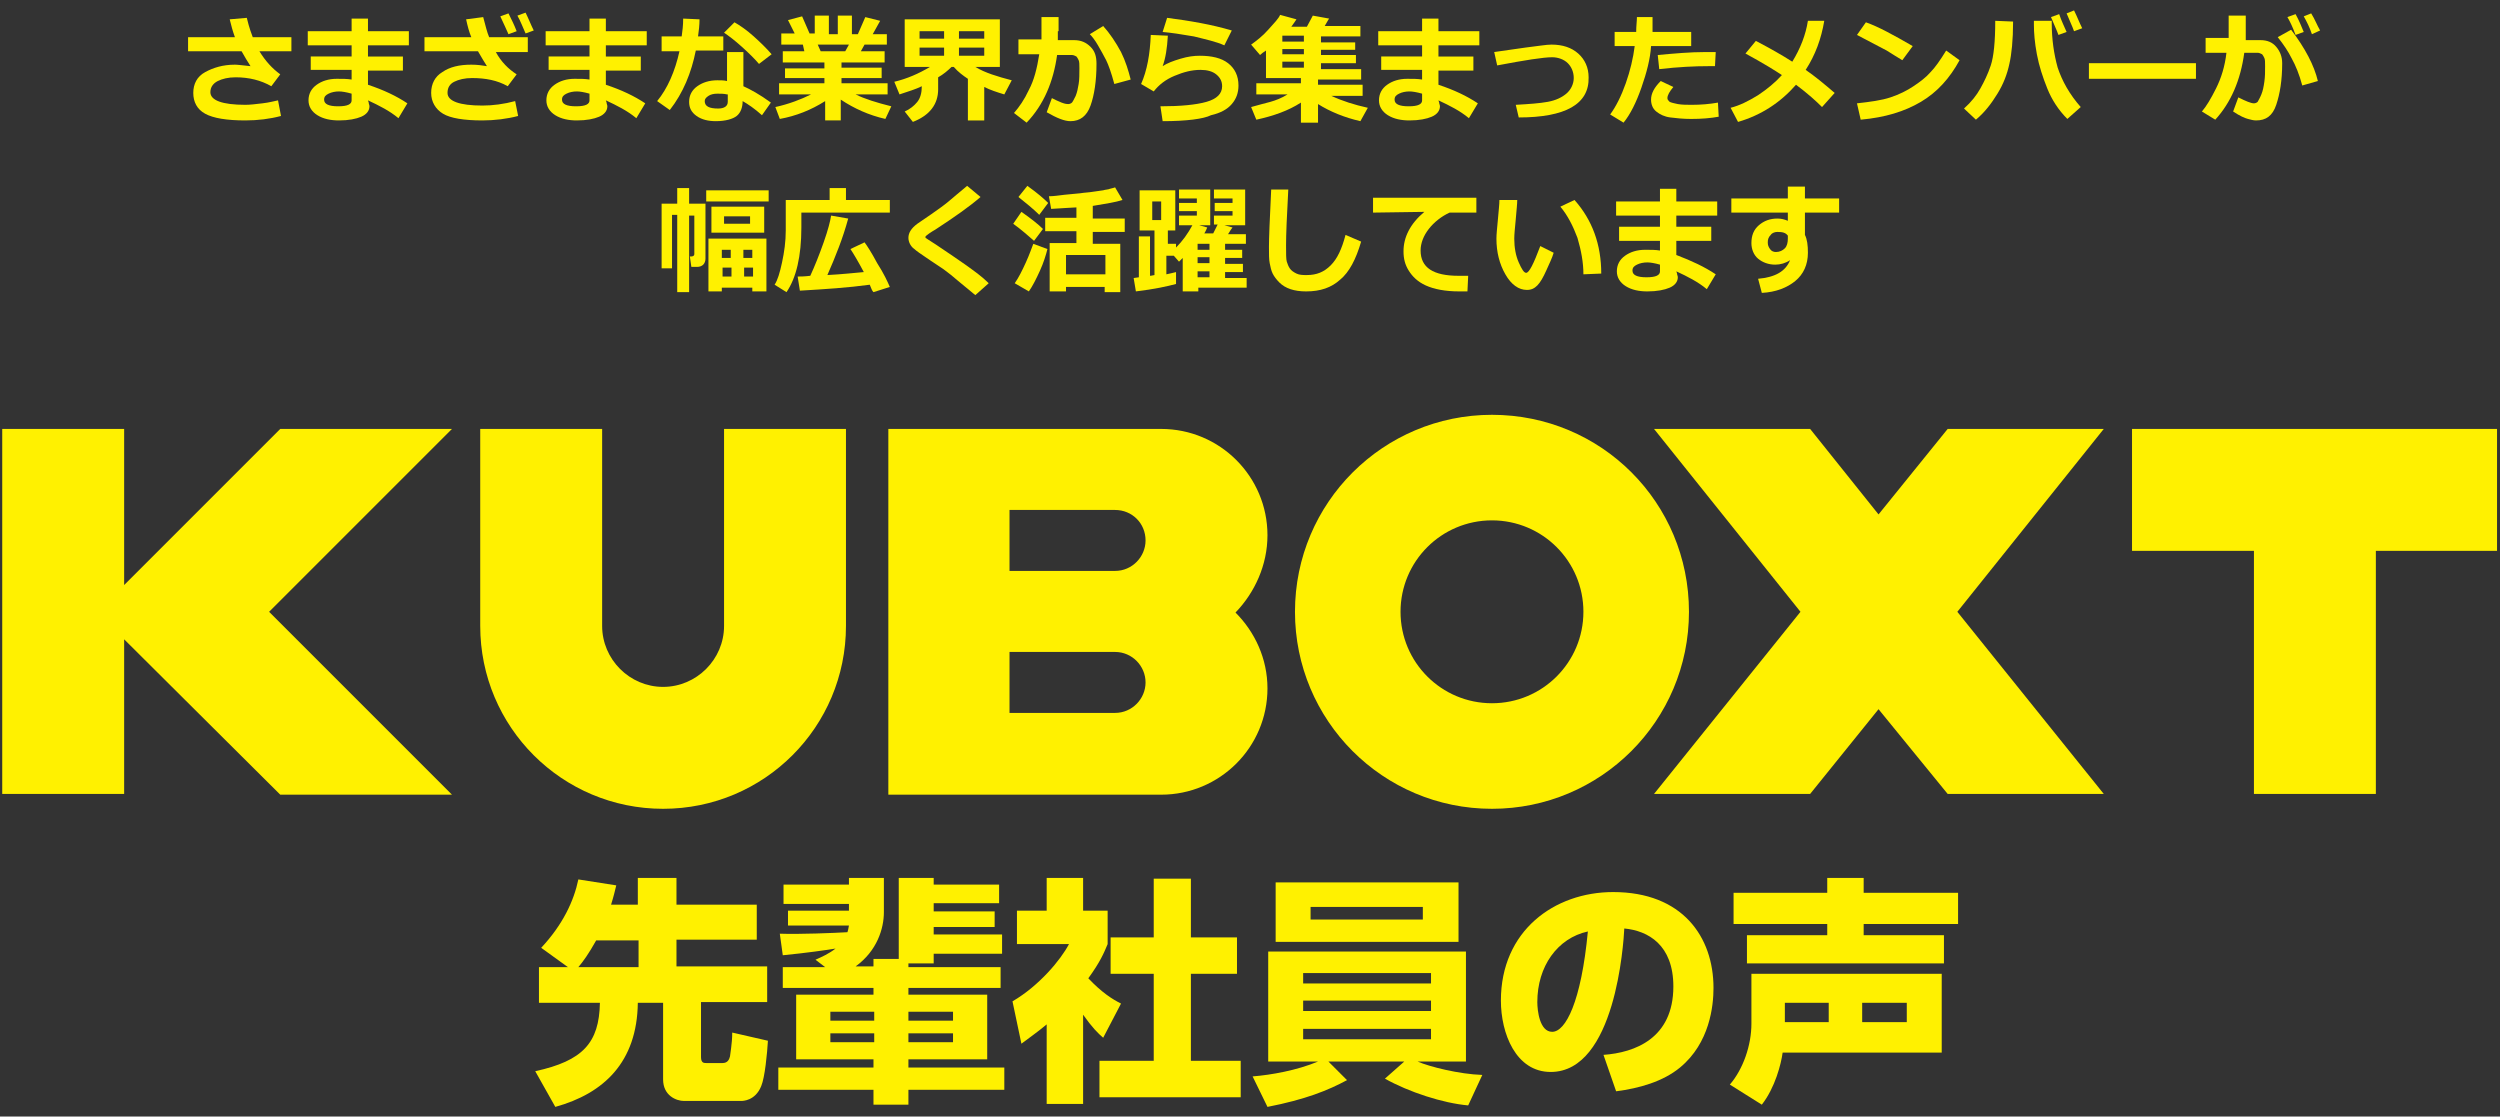 <?xml version="1.0" encoding="utf-8"?>
<!-- Generator: Adobe Illustrator 24.3.0, SVG Export Plug-In . SVG Version: 6.00 Build 0)  -->
<svg version="1.1" id="レイヤー_1" xmlns="http://www.w3.org/2000/svg" xmlns:xlink="http://www.w3.org/1999/xlink" x="0px"
	 y="0px" viewBox="0 0 336.3 150.2" style="enable-background:new 0 0 336.3 150.2;" xml:space="preserve">
<rect x="0" y="0" width="336.3" height="150.2" fill="#333333" stroke="none"/>
<style type="text/css">
	.st0{fill:#FFF100;}
</style>
<g>
	<g>
		<g>
			<path class="st0" d="M37.8,15.6c-1.5,0.4-3.1,0.6-4.8,0.6c-2.5,0-4.3-0.3-5.4-0.9S26,13.7,26,12.5c0-1.2,0.5-2.2,1.6-2.8
				s2.4-1,4-1c0.4,0,1.1,0.1,2.1,0.2c-0.4-0.6-0.8-1.3-1.2-2h-7.2V5h6.3c-0.3-0.8-0.5-1.6-0.7-2.4l2.3-0.2C33.3,2.8,33.5,3.7,34,5
				h5.2v1.9h-4.3c0.8,1.3,1.7,2.3,2.8,3.1l-1.2,1.6c-1.4-0.8-3-1.2-4.8-1.2c-1,0-1.8,0.2-2.4,0.5s-1,0.8-1,1.5
				c0,1.1,1.6,1.7,4.7,1.7c0.7,0,1.4-0.1,2.3-0.2c0.9-0.1,1.6-0.3,2.1-0.4L37.8,15.6z"/>
			<path class="st0" d="M54.8,13.9l-1.2,2c-1.2-1-2.6-1.7-4.1-2.4l0.1,0.3c0,0.2,0.1,0.3,0.1,0.5c0,0.6-0.4,1.1-1.1,1.4
				s-1.7,0.5-3,0.5c-1.1,0-2.1-0.2-2.9-0.7s-1.2-1.2-1.2-2c0-0.9,0.4-1.6,1.1-2.1c0.7-0.5,1.6-0.8,2.7-0.8c0.8,0,1.4,0,2,0.1V9.4
				h-5.5V7.6h5.5V6.1h-5.9V4.2h5.9V2.5h2.2v1.7h5.5v1.9h-5.5v1.5h4.7v1.9h-4.7v1.9C51.6,12.1,53.3,12.9,54.8,13.9z M47.3,13.5v-0.9
				c-0.7-0.2-1.3-0.3-1.7-0.3c-0.5,0-1,0.1-1.4,0.3c-0.4,0.2-0.6,0.4-0.6,0.8c0,0.6,0.6,0.9,1.9,0.9C46.8,14.3,47.3,14,47.3,13.5z"
				/>
			<path class="st0" d="M69.7,15.6c-1.5,0.4-3.2,0.6-4.8,0.6c-2.5,0-4.3-0.3-5.3-0.9S58,13.7,58,12.5c0-1.2,0.5-2.2,1.5-2.8
				c1-0.7,2.3-1,3.9-1c0.8,0,1.5,0.1,2.1,0.2c-0.3-0.5-0.7-1.1-1.2-2h-7.2V5h6.3c-0.3-0.7-0.5-1.5-0.7-2.4L65,2.3
				c0.3,1.1,0.5,2,0.8,2.7H71v2h-4.3c0.7,1.3,1.7,2.3,2.8,3l-1.2,1.6c-1.4-0.8-3-1.1-4.8-1.1c-1,0-1.8,0.2-2.4,0.5
				c-0.6,0.3-0.9,0.8-0.9,1.5c0,1.1,1.6,1.7,4.7,1.7c1.4,0,2.9-0.2,4.4-0.6L69.7,15.6z M69.5,4.2l-1.1,0.4c-0.2-0.5-0.6-1.3-1.1-2.4
				l1.1-0.4C68.8,2.6,69.2,3.4,69.5,4.2z M71.8,4.1l-1.1,0.4c-0.4-0.9-0.7-1.7-1.1-2.4l1.1-0.4C71.1,2.5,71.4,3.3,71.8,4.1z"/>
			<path class="st0" d="M86.8,13.9l-1.2,2c-1.2-1-2.6-1.7-4.1-2.4l0.1,0.3c0,0.2,0.1,0.3,0.1,0.5c0,0.6-0.4,1.1-1.1,1.4
				s-1.7,0.5-3,0.5c-1.1,0-2.1-0.2-2.9-0.7s-1.2-1.2-1.2-2c0-0.9,0.4-1.6,1.1-2.1c0.7-0.5,1.6-0.8,2.7-0.8c0.8,0,1.4,0,2,0.1V9.4
				h-5.5V7.6h5.5V6.1h-5.9V4.2h5.9V2.5h2.2v1.7h5.5v1.9h-5.5v1.5h4.7v1.9h-4.7v1.9C83.6,12.1,85.3,12.9,86.8,13.9z M79.3,13.5v-0.9
				c-0.7-0.2-1.3-0.3-1.7-0.3c-0.5,0-1,0.1-1.4,0.3c-0.4,0.2-0.6,0.4-0.6,0.8c0,0.6,0.6,0.9,1.9,0.9C78.8,14.3,79.3,14,79.3,13.5z"
				/>
			<path class="st0" d="M94.1,2.6c0,0.8-0.1,1.6-0.2,2.3h3.4v1.9h-3.7c-0.6,3-1.7,5.7-3.5,8l-1.7-1.2c1.4-1.7,2.4-4,3-6.7H89V4.9
				h2.7c0.1-0.7,0.2-1.5,0.2-2.4L94.1,2.6z M103.7,13.8l-1.2,1.7c-1-0.9-1.9-1.5-2.6-1.9c0,0.9-0.3,1.6-0.8,2s-1.5,0.7-2.8,0.7
				c-1,0-1.9-0.2-2.6-0.7s-1-1.1-1-1.9c0-0.9,0.4-1.6,1.1-2.1s1.6-0.8,2.7-0.8c0.5,0,0.9,0,1.3,0.1V7h2.2v4.6
				C100.9,12,102.2,12.7,103.7,13.8z M97.8,12.7c-0.4-0.1-0.9-0.1-1.3-0.1c-0.5,0-0.9,0.1-1.2,0.3s-0.5,0.4-0.5,0.7
				c0,0.7,0.6,1,1.8,1c0.8,0,1.3-0.3,1.3-0.9V12.7z M103.8,7.3l-1.7,1.3c-0.5-0.6-1.3-1.4-2.3-2.3c-1-0.9-1.8-1.5-2.4-1.9L98.8,3
				c0.7,0.4,1.6,1,2.6,1.9S103.2,6.6,103.8,7.3z"/>
			<path class="st0" d="M111,13.6c-1.9,1.2-3.9,2-6.1,2.4l-0.6-1.6c1.8-0.4,3.4-1,4.8-1.7h-4.3v-1.5h6.1v-0.7h-5.3V9.2h5.3V8.4h-5.6
				V6.9h2.9L108,6h-2.9V4.5h1.8L106,2.7l1.9-0.5l1,2.3h0.7V2.1h1.9v2.5h1.2V2.1h1.9v2.5h0.8l1-2.3l2,0.5l-1,1.8h1.9V6h-3l-0.5,0.9
				h3.2v1.5h-5.8v0.7h5.4v1.4h-5.4v0.7h6.2v1.5h-4.3c1.2,0.6,2.8,1.1,4.8,1.6l-0.8,1.7c-2.2-0.5-4.2-1.4-6-2.6v2.8H111V13.6z M110,6
				l0.4,0.9h3.3l0.5-0.9H110z"/>
			<path class="st0" d="M126.2,12c0,2-1.1,3.5-3.4,4.4l-1.1-1.4c0.7-0.3,1.3-0.8,1.7-1.3c0.4-0.5,0.6-1.2,0.6-2.1
				c-0.8,0.4-1.8,0.7-3,1.1l-0.7-1.7c1.7-0.4,3.3-1.1,4.8-2h-3.4V2.6h12.8V9h-3.3c1.3,0.8,3,1.3,4.9,1.8l-1,1.9
				c-1-0.3-1.9-0.6-2.7-1v4.5h-2.2v-5.6c-0.6-0.4-1.3-0.9-1.9-1.6H128c-0.5,0.5-1.1,1-1.8,1.4V12z M123.7,5.2h3.3V4.2h-3.3V5.2z
				 M127,6.4h-3.3v1.1h3.3V6.4z M129,5.2h3.4V4.2H129V5.2z M132.4,6.4H129v1.1h3.4V6.4z"/>
			<path class="st0" d="M142.3,4.2c0,0.3,0,0.7,0,1.2h2.2c0.9,0,1.6,0.3,2.2,0.9s0.8,1.3,0.8,2.3c0,2.3-0.3,4.2-0.8,5.6
				s-1.4,2.1-2.7,2.1c-0.8,0-1.8-0.4-3.2-1.2l0.7-1.9c0.4,0.2,0.8,0.4,1.3,0.6s0.8,0.2,0.9,0.2c0.2,0,0.4-0.1,0.5-0.2
				s0.3-0.5,0.5-0.9c0.2-0.5,0.3-1,0.4-1.6c0.1-0.6,0.1-1.3,0.1-2.1c0-0.5,0-0.9-0.1-1.1c-0.1-0.2-0.2-0.4-0.3-0.5
				c-0.2-0.1-0.4-0.2-0.6-0.2h-2c-0.5,3.6-1.8,6.7-4.1,9.1l-1.7-1.3c0.7-0.8,1.4-1.8,2-3.1c0.7-1.3,1.1-2.9,1.4-4.8h-2.8v-2h3.1v-3
				h2.3V4.2z M152.1,10.7l-2.2,0.6c-0.4-1.5-0.8-2.6-1.1-3.2s-0.7-1.3-1.1-2c-0.4-0.7-0.8-1.2-1.1-1.5l1.8-1.1
				c0.9,1,1.7,2.2,2.4,3.5C151.4,8.2,151.8,9.5,152.1,10.7z"/>
			<path class="st0" d="M156.4,16.3l-0.3-2c2.7,0,4.8-0.2,6.2-0.6c1.4-0.4,2.1-1.1,2.1-2.1c0-0.7-0.3-1.2-0.8-1.6
				c-0.5-0.4-1.2-0.6-2.1-0.6c-1.2,0-2.3,0.3-3.5,0.8c-1.2,0.5-2.1,1.2-2.8,2.1l-1.7-1c0.8-1.8,1.2-4,1.3-6.6l2.3,0.1
				c-0.1,1.7-0.3,3-0.7,4.1c0.6-0.4,1.4-0.7,2.4-1s1.8-0.4,2.6-0.4c1.6,0,2.9,0.3,3.8,1c0.9,0.7,1.4,1.7,1.4,3c0,1-0.3,1.8-0.9,2.5
				c-0.6,0.7-1.5,1.2-2.8,1.5C161.9,16,159.6,16.3,156.4,16.3z M165.7,4.1l-1,2c-1.1-0.5-2.5-0.8-4.1-1.2c-1.7-0.3-3.1-0.5-4.2-0.6
				l0.6-1.9C160.1,2.8,163,3.3,165.7,4.1z"/>
			<path class="st0" d="M175,13.8c-1.7,1.1-3.7,1.8-6,2.3l-0.7-1.7c1-0.3,1.9-0.5,2.6-0.7c0.7-0.2,1.5-0.5,2.3-1H169v-1.5h6v-0.7
				h-4.7V6.8c-0.3,0.2-0.6,0.4-0.8,0.6l-1.2-1.4c0.7-0.5,1.5-1.1,2.3-2c0.8-0.9,1.4-1.5,1.6-2l2.2,0.6c-0.2,0.3-0.4,0.6-0.7,1h2.1
				l0.8-1.5l2.2,0.4c-0.1,0.1-0.3,0.5-0.6,1h4.8v1.4h-5.3v0.8h4.6v1h-4.6v0.7h4.7v1.1h-4.7v0.8h5.4v1.4h-5.8v0.7h6v1.5h-4.2
				c1.5,0.7,3.1,1.2,4.9,1.6l-1,1.8c-2.2-0.5-4.1-1.3-5.7-2.3v2.5H175V13.8z M172.5,4.8v0.8h2.9V4.8H172.5z M172.5,6.6v0.7h2.9V6.6
				H172.5z M172.5,8.3v0.8h2.9V8.3H172.5z"/>
			<path class="st0" d="M198.8,13.9l-1.2,2c-1.2-1-2.6-1.7-4.1-2.4l0.1,0.3c0,0.2,0.1,0.3,0.1,0.5c0,0.6-0.4,1.1-1.1,1.4
				s-1.7,0.5-3,0.5c-1.1,0-2.1-0.2-2.9-0.7s-1.2-1.2-1.2-2c0-0.9,0.4-1.6,1.1-2.1c0.7-0.5,1.6-0.8,2.7-0.8c0.8,0,1.4,0,2,0.1V9.4
				h-5.5V7.6h5.5V6.1h-5.9V4.2h5.9V2.5h2.2v1.7h5.5v1.9h-5.5v1.5h4.7v1.9h-4.7v1.9C195.6,12.1,197.3,12.9,198.8,13.9z M191.3,13.5
				v-0.9c-0.7-0.2-1.3-0.3-1.7-0.3c-0.5,0-1,0.1-1.4,0.3c-0.4,0.2-0.6,0.4-0.6,0.8c0,0.6,0.6,0.9,1.9,0.9
				C190.8,14.3,191.3,14,191.3,13.5z"/>
			<path class="st0" d="M204.3,15.8l-0.4-1.7c1.8-0.1,3.2-0.2,4.3-0.4c1.1-0.2,1.9-0.6,2.5-1.1s1-1.3,1-2.1c0-0.8-0.3-1.5-0.8-2
				c-0.5-0.5-1.3-0.8-2.1-0.8c-1.2,0-3.7,0.4-7.4,1.1L201,7l4.2-0.6c1.7-0.2,2.8-0.4,3.5-0.4c1.5,0,2.7,0.4,3.6,1.2
				c0.9,0.8,1.4,1.9,1.4,3.2C213.8,14,210.6,15.8,204.3,15.8z"/>
			<path class="st0" d="M222.3,2.3c0,0.2,0,0.5,0,1c0,0.4,0,0.7,0,1h5.2v1.9h-5.4c-0.1,1.7-0.6,3.6-1.3,5.6s-1.5,3.6-2.4,4.7
				l-1.8-1.1c0.8-1.1,1.5-2.5,2.1-4.2c0.6-1.7,1-3.4,1.2-5h-2.7V4.3h2.9c0-0.8,0.1-1.5,0.1-2H222.3z M231.2,15.7
				c-1.1,0.2-2.3,0.3-3.7,0.3c-1.1,0-2-0.1-2.8-0.2c-0.8-0.1-1.4-0.4-1.9-0.8c-0.5-0.4-0.7-1-0.7-1.6c0-0.8,0.4-1.6,1.3-2.5l1.7,0.8
				c-0.5,0.6-0.8,1.1-0.8,1.5c0,0.2,0.1,0.3,0.3,0.5c0.2,0.1,0.6,0.2,1.1,0.3c0.6,0.1,1.2,0.1,1.9,0.1c1.2,0,2.4-0.1,3.5-0.3
				L231.2,15.7z M230.8,7l-0.1,1.9c-0.3,0-0.6,0-0.9,0c-1.8,0-4,0.1-6.6,0.4L223,7.4c2.2-0.2,4.3-0.4,6.5-0.4C230,7,230.5,7,230.8,7
				z"/>
			<path class="st0" d="M245.4,2.8c-0.4,2.4-1.2,4.6-2.5,6.6c1.3,0.9,2.5,1.9,3.9,3.1l-1.7,1.9c-0.8-0.8-1.9-1.8-3.5-3
				c-2.1,2.4-4.7,4.1-7.8,5l-1-1.9c1.2-0.3,2.4-0.9,3.7-1.7c1.2-0.8,2.3-1.7,3.2-2.7c-0.9-0.6-2.5-1.6-4.9-2.9l1.4-1.7
				c1.9,1,3.5,1.9,4.9,2.8c1.1-1.8,1.8-3.6,2.1-5.5L245.4,2.8z"/>
			<path class="st0" d="M257.3,6.2l-1.4,1.9c-0.8-0.5-1.5-0.9-2.1-1.3c-0.6-0.3-1.9-1-4-2.1L251,3C252.7,3.6,254.7,4.7,257.3,6.2z
				 M263.6,8.1c-1.3,2.4-3,4.3-5.2,5.6s-4.8,2.1-8.1,2.4l-0.5-2.2c1.8-0.2,3.3-0.4,4.5-0.8c1.2-0.4,2.2-0.9,3.1-1.5s1.7-1.2,2.3-1.9
				c0.6-0.6,1.3-1.6,2.1-2.9L263.6,8.1z"/>
			<path class="st0" d="M270.8,2.9c0,2.5-0.2,4.4-0.5,5.7c-0.3,1.4-0.8,2.7-1.6,4c-0.8,1.3-1.7,2.5-2.9,3.5l-1.6-1.5
				c1-0.9,1.7-1.8,2.2-2.7s1-1.9,1.4-3.1c0.4-1.2,0.6-3.2,0.6-6L270.8,2.9z M279.9,14.4l-1.8,1.6c-1.2-1.2-2.1-2.6-2.7-4.1
				c-0.6-1.5-1.1-3-1.4-4.6c-0.3-1.6-0.4-2.9-0.4-4l0-0.5l2.4,0v0.3c0,2.2,0.3,4.2,0.8,6C277.4,10.9,278.4,12.7,279.9,14.4z
				 M278,4.3l-1.1,0.4c-0.2-0.6-0.6-1.4-1-2.4l1.1-0.4C277.3,2.8,277.7,3.6,278,4.3z M280.1,3.8l-1.1,0.4c-0.2-0.6-0.6-1.4-1-2.4
				l1-0.4C279.4,2.2,279.7,3,280.1,3.8z"/>
			<path class="st0" d="M295.3,10.6H281V8.5h14.4V10.6z"/>
			<path class="st0" d="M302.1,4.2c0,0.3,0,0.7,0,1.2h2c0.9,0,1.6,0.3,2.1,0.9s0.8,1.3,0.8,2.2c0,2.3-0.3,4.1-0.8,5.6
				s-1.4,2.1-2.7,2.1c-0.4,0-0.7-0.1-1.1-0.2c-0.4-0.1-1.1-0.4-2-1l0.7-1.9c1,0.5,1.7,0.8,2.1,0.8c0.2,0,0.4-0.1,0.5-0.2
				c0.1-0.2,0.3-0.5,0.5-1c0.2-0.5,0.3-1,0.4-1.7s0.1-1.3,0.1-2.1c0-0.5,0-0.9-0.1-1.1c-0.1-0.2-0.2-0.4-0.3-0.5
				c-0.2-0.1-0.4-0.2-0.6-0.2h-1.8c-0.5,3.7-1.8,6.7-3.9,9l-1.8-1.1c0.6-0.7,1.2-1.7,1.9-3.1c0.7-1.4,1.2-3,1.4-4.8h-2.8v-2h3.1l0-3
				h2.3V4.2z M311.8,10.9l-2.1,0.6c-0.4-1.5-0.9-2.7-1.4-3.6c-0.5-1-1.1-1.9-1.9-2.9l1.8-1C310.1,6.5,311.3,8.8,311.8,10.9z
				 M309.9,4.3l-1.1,0.4c-0.4-1.1-0.8-1.9-1.1-2.4l1.1-0.4C309.3,2.8,309.6,3.6,309.9,4.3z M312.1,4.1L311,4.6
				c-0.3-0.9-0.7-1.7-1.1-2.4l1-0.4C311.4,2.6,311.7,3.4,312.1,4.1z"/>
			<path class="st0" d="M92.7,39.3h-1.6V28.9h-0.7v7.2H89v-8.7h2.1v-2.1h1.6v2.1h2.2v7.4c0,0.3-0.1,0.6-0.3,0.8
				c-0.2,0.2-0.5,0.3-0.8,0.3h-0.8l-0.2-1.4H93c0.2,0,0.4-0.1,0.4-0.3v-5.2h-0.7V39.3z M103.4,27.1l-8.4,0v-1.5h8.4V27.1z
				 M101.2,38.7h-4.1v0.5h-1.8v-7.1h7.8v7.1h-1.9V38.7z M102.8,31.3h-7.1v-3.5h7.1V31.3z M98.3,33.6h-1.2v1.1h1.2V33.6z M97.2,37.2
				h1.2V36h-1.2V37.2z M100.9,30.1v-1h-3.5v1H100.9z M101.2,34.7v-1.1h-1.2v1.1H101.2z M100.1,37.2h1.2V36h-1.2V37.2z"/>
			<path class="st0" d="M119.6,28.6h-11.8v2c0,3.9-0.7,6.8-2,8.7l-1.6-1c0.4-0.6,0.7-1.6,1-3c0.3-1.4,0.5-2.8,0.5-4.3v-4.1h5.9v-1.6
				h2.2v1.6h5.9V28.6z M117,38.3c-2.9,0.4-6,0.6-9.4,0.8l-0.3-1.9c0.3,0,0.9,0,1.7-0.1c0.6-1.3,1.2-2.8,1.8-4.5
				c0.6-1.7,0.9-2.9,1-3.6l2.3,0.4c-0.7,2.6-1.7,5.1-2.8,7.6c2-0.1,3.7-0.3,4.9-0.4c-0.8-1.5-1.4-2.5-1.8-3.1l1.9-0.9
				c0.3,0.4,0.9,1.3,1.7,2.8c0.9,1.4,1.4,2.5,1.7,3.2l-2.2,0.7C117.3,39.1,117.2,38.8,117,38.3z"/>
			<path class="st0" d="M133,38.1l-1.8,1.6l-2.3-1.9c-0.7-0.6-1.3-1.1-2-1.6l-1.8-1.2c-1.2-0.8-1.9-1.3-2.1-1.5
				c-0.3-0.2-0.5-0.5-0.6-0.7c-0.1-0.2-0.2-0.5-0.2-0.8c0-0.7,0.4-1.3,1.2-1.9c0.3-0.2,0.9-0.6,1.9-1.3c1-0.7,1.7-1.2,2.3-1.7
				c0.6-0.5,1.4-1.2,2.5-2.1l1.8,1.5c-1.5,1.3-3.5,2.7-6.1,4.4c-0.2,0.1-0.5,0.3-0.8,0.5s-0.5,0.4-0.5,0.4c0,0,0,0,0,0.1
				c0,0.1,0,0.1,0,0.1l1.4,0.9c1.8,1.2,3.1,2.1,4.1,2.8C131.1,36.5,132.1,37.2,133,38.1z"/>
			<path class="st0" d="M140.3,30.8l-1.2,1.6c-0.8-0.7-1.7-1.5-2.8-2.3l1.1-1.6C138.7,29.4,139.7,30.2,140.3,30.8z M140.9,33.5
				c-0.2,0.8-0.5,1.8-1,2.9c-0.5,1.1-1,2.1-1.5,2.8l-1.9-1.1c0.5-0.7,1-1.7,1.5-2.8s0.8-2,1-2.5L140.9,33.5z M141,27.3l-1.2,1.6
				c-0.8-0.8-1.8-1.6-2.8-2.4l1.2-1.5C139.6,26,140.5,26.8,141,27.3z M148.7,38.6h-5.3v0.6h-2.2v-6.5h3.6v-1.6h-4.2v-1.8h4.2v-1.4
				c-0.4,0-1.5,0.1-3.4,0.2l-0.3-1.7c0.6,0,1.3-0.1,2.1-0.2l2.1-0.2c0.6-0.1,1.1-0.1,1.7-0.2l1.4-0.2c0.3-0.1,0.7-0.1,0.9-0.2
				c0.3-0.1,0.5-0.1,0.7-0.2l1,1.7c-0.9,0.3-2.2,0.5-4,0.8v1.7h4.3v1.8h-4.3v1.6h3.7v6.5h-2.1V38.6z M143.4,36.9h5.3v-2.6h-5.3V36.9
				z"/>
			<path class="st0" d="M161.1,39.2h-2v-4.5c-0.2,0.2-0.3,0.3-0.5,0.5l-0.7-0.8h-1v2.5c0.5-0.1,0.9-0.2,1.3-0.3v1.6
				c-1.1,0.3-2.9,0.7-5.4,1l-0.3-1.8l0.7-0.1v-5.5h1.5v5.3c0,0,0.2,0,0.6-0.1v-6h-2v-5.4h4.8V31h-1v1.8h1.1v0.5
				c0.9-0.9,1.6-1.9,2.2-3h-1.8V29h2.4v-0.6h-2.4v-1.1h2.4v-0.6h-2.4v-1.2h4.2v4.8h-1.5l1.1,0.3c-0.1,0.2-0.2,0.5-0.4,0.8h1.2
				l0.6-1.2h-0.5V29h2.5v-0.6h-2.4v-1.1h2.4v-0.6h-2.5v-1.2h4.2v4.8h-2.8l1.1,0.3c-0.1,0.1-0.3,0.4-0.6,0.9h2.4v1.3h-2.8v0.8h2.3
				v1.1h-2.3v0.8h2.4v1.1h-2.4v0.8h2.9v1.3h-6.5V39.2z M156.2,29.6v-2.5H155v2.5H156.2z M161.1,32.8v0.8h1.6v-0.8H161.1z
				 M161.1,34.6v0.8h1.6v-0.8H161.1z M161.1,36.5v0.8h1.6v-0.8H161.1z"/>
			<path class="st0" d="M183.1,32.5c-0.7,2.4-1.6,4.1-2.8,5.1c-1.2,1.1-2.7,1.6-4.6,1.6c-0.8,0-1.5-0.1-2.1-0.3s-1.1-0.5-1.5-0.9
				s-0.7-0.8-0.9-1.2c-0.2-0.4-0.3-0.9-0.4-1.4s-0.1-1.2-0.1-2.2c0-1.1,0.1-3.7,0.3-7.7h2.3c-0.2,3.6-0.3,6.1-0.3,7.5
				c0,1.1,0,1.9,0.1,2.2c0.1,0.3,0.2,0.6,0.4,0.9c0.2,0.3,0.5,0.5,0.9,0.7c0.4,0.2,0.9,0.2,1.4,0.2c1.3,0,2.3-0.4,3.2-1.3
				s1.5-2.2,2-4.1L183.1,32.5z"/>
			<path class="st0" d="M197.5,37.1l-0.1,2.1c-0.6,0-0.9,0-1.1,0c-1.9,0-3.4-0.3-4.5-0.8s-1.8-1.2-2.3-2c-0.5-0.8-0.7-1.6-0.7-2.6
				c0-1.9,0.9-3.7,2.8-5.3l-6.9,0.1v-2h13.9v2H195c-1.1,0.5-2.1,1.3-2.8,2.2c-0.7,0.9-1.1,1.9-1.1,2.9c0,2.3,1.7,3.4,5.1,3.4
				C196.7,37.1,197.1,37.1,197.5,37.1z"/>
			<path class="st0" d="M209,34c-0.2,0.7-0.6,1.5-1,2.4c-0.4,0.9-0.8,1.6-1.2,2s-0.8,0.6-1.4,0.6c-1.1,0-2.1-0.7-2.9-2.1
				c-0.8-1.4-1.2-3-1.2-4.8c0-0.6,0.1-1.5,0.2-2.6c0.1-1.2,0.2-2,0.2-2.6h2.4c0,0.5-0.1,1.4-0.2,2.6c-0.1,1.1-0.2,2-0.2,2.6
				c0,1.2,0.2,2.3,0.6,3.2s0.7,1.4,1,1.4c0.4,0,1-1.2,1.9-3.6L209,34z M215.4,36.8l-2.4,0.1c0-1.6-0.3-3.2-0.8-4.9
				c-0.6-1.6-1.3-3-2.3-4.2l1.9-0.9C214.2,29.6,215.4,32.9,215.4,36.8z"/>
			<path class="st0" d="M230.8,36.9l-1.2,2c-1.2-1-2.6-1.7-4.1-2.4l0.1,0.3c0,0.2,0.1,0.3,0.1,0.5c0,0.6-0.4,1.1-1.1,1.4
				s-1.7,0.5-3,0.5c-1.1,0-2.1-0.2-2.9-0.7s-1.2-1.2-1.2-2c0-0.9,0.4-1.6,1.1-2.1c0.7-0.5,1.6-0.8,2.7-0.8c0.8,0,1.4,0,2,0.1v-1.3
				h-5.5v-1.9h5.5v-1.5h-5.9v-1.9h5.9v-1.7h2.2v1.7h5.5v1.9h-5.5v1.5h4.7v1.9h-4.7v1.9C227.6,35.1,229.3,35.9,230.8,36.9z
				 M223.3,36.5v-0.9c-0.7-0.2-1.3-0.3-1.7-0.3c-0.5,0-1,0.1-1.4,0.3c-0.4,0.2-0.6,0.4-0.6,0.8c0,0.6,0.6,0.9,1.9,0.9
				C222.8,37.3,223.3,37,223.3,36.5z"/>
			<path class="st0" d="M247.4,28.6h-4.6v3c0.3,0.6,0.4,1.4,0.4,2.4c0,1.6-0.6,2.9-1.7,3.8s-2.6,1.5-4.5,1.6l-0.5-1.9
				c2.3-0.2,3.7-1,4.3-2.5c-0.6,0.4-1.3,0.6-2,0.6c-0.9,0-1.7-0.3-2.3-0.8c-0.6-0.5-0.9-1.3-0.9-2.1c0-1,0.3-1.8,1-2.4
				c0.7-0.6,1.5-0.9,2.5-0.9c0.5,0,0.9,0.1,1.4,0.3v-1.1h-7.6v-1.9h7.6v-1.6h2.3v1.6h4.6V28.6z M240.5,32.1l0-0.4
				c-0.3-0.4-0.7-0.5-1.4-0.5c-0.3,0-0.7,0.1-0.9,0.4c-0.3,0.3-0.4,0.6-0.4,1c0,0.4,0.1,0.6,0.3,0.9s0.5,0.4,0.8,0.4
				c0.5,0,0.9-0.2,1.2-0.5S240.5,32.6,240.5,32.1z"/>
		</g>
	</g>
	<g>
		<g>
			<path class="st0" d="M76.4,130.1l-3.6-2.6c2.9-3.1,4.4-6.3,5-9.2l5.1,0.8c-0.2,0.8-0.3,1.3-0.7,2.6h3.6v-3.6H91v3.6h10.8v4.7H91
				v3.6h12.2v4.8h-8.9v7.4c0,0.8,0.4,0.8,0.7,0.8h2.2c0.7,0,0.9-0.5,1-0.9c0-0.2,0.3-1.7,0.3-3.2l4.8,1.1c-0.1,1.7-0.4,4.9-0.9,6.1
				c-0.8,2-2.5,2-2.7,2h-7.7c-1,0-2.8-0.7-2.8-2.9v-10.3h-3.4c-0.1,8-4.6,12.2-11.1,14l-2.7-4.8c6.4-1.4,8.6-3.8,8.7-9.2h-8.2v-4.8
				H76.4z M85.9,130.1v-3.6h-5.7c-1,1.8-1.8,2.9-2.4,3.6H85.9z"/>
			<path class="st0" d="M104.9,125.6c2.6,0.1,7.4-0.1,9.1-0.2c0.1-0.3,0.1-0.4,0.2-0.9H106v-2h8.2v-0.9h-8.8V119h8.8v-0.9h4.7v4.6
				c0,2.2-0.9,5.2-3.8,7.3h2.4V129h3.4v-10.9h4.7v0.9h8.8v2.5h-8.8v1.1h8.2v2.1h-8.2v1h9.2v2.6h-9.2v1.3h-3.4v0.5h12.4v2.8h-12.4
				v0.9h10.6v8.7h-10.6v1.1h12.9v3h-12.9v2h-4.7v-2h-12.8v-3h12.8v-1.1h-10.4v-8.7h10.4v-0.9h-12.2v-2.8h5.7l-1.3-1
				c0.9-0.4,1.8-0.8,2.7-1.5c-1.2,0.2-4,0.6-7.1,0.9L104.9,125.6z M111.7,136.1v1.2h5.9v-1.2H111.7z M111.7,139v1.2h5.9V139H111.7z
				 M122.2,136.1v1.2h6v-1.2H122.2z M122.2,139v1.2h6V139H122.2z"/>
			<path class="st0" d="M145.7,148.5h-4.9v-10.7c-1.3,1.1-2.5,1.9-3.4,2.6l-1.2-5.7c3.6-2.1,6.5-5.6,7.6-7.7h-7v-4.5h4v-4.4h4.9v4.4
				h3.3v4.5c-0.5,1.2-1,2.4-2.6,4.6c1.8,1.9,3.2,2.8,4.4,3.4l-2.4,4.6c-0.7-0.6-1.5-1.4-2.7-3.1V148.5z M155.2,118.2h5v7.9h6.2v4.9
				h-6.2v11.7h6.7v4.9h-19v-4.9h7.3V131h-5.8v-4.9h5.8V118.2z"/>
			<path class="st0" d="M197.5,148.7c-3.4-0.3-8-1.8-11.2-3.6l2.6-2.3h-10.2l2.5,2.5c-2.6,1.4-5.6,2.6-10.7,3.6l-2-4.1
				c2.5-0.2,5.9-0.8,8.8-2h-6.7v-14.8h26.6v14.8h-6.5c1.6,0.7,5.6,1.7,8.7,1.8L197.5,148.7z M196.2,118.7v8h-24.6v-8H196.2z
				 M175.3,130.9v1.4h17.2v-1.4H175.3z M175.3,134.6v1.4h17.2v-1.4H175.3z M175.3,138.4v1.4h17.2v-1.4H175.3z M176.3,122v1.7h15.1
				V122H176.3z"/>
			<path class="st0" d="M215.7,141.9c4.2-0.3,9.4-2.2,9.4-9.2c0-5.6-3.4-7.5-6.6-7.8c-0.1,2-1.2,19.3-9.9,19.3
				c-4.7,0-6.7-5.2-6.7-9.6c0-9.4,7.2-14.6,15.1-14.6c9.3,0,13.5,6,13.5,12.9c0,2.4-0.5,7.4-4.5,10.7c-2.3,1.9-5.5,2.8-8.6,3.2
				L215.7,141.9z M206.8,134.8c0,1.1,0.3,4,2,4c1.8,0,3.9-4,4.8-13.5C209.5,126.2,206.8,130,206.8,134.8z"/>
			<path class="st0" d="M232.7,145.9c1.8-2.1,2.9-5.3,2.9-8.2V131h25.6v10.6h-21.4c-0.2,1.5-1,4.7-2.8,7L232.7,145.9z M250.7,118.1
				v2h12.7v4.2h-12.7v1.5h10.8v3.8h-26.5v-3.8h10.8v-1.5h-12.6v-4.2h12.6v-2H250.7z M246,137.5v-2.6h-5.9v2.6H246z M256.5,137.5
				v-2.6h-6v2.6H256.5z"/>
		</g>
	</g>
	<g>
		<path class="st0" d="M200.7,55.8c-14.6,0-26.5,11.8-26.5,26.5c0,14.6,11.8,26.5,26.5,26.5c14.6,0,26.5-11.8,26.5-26.5
			C227.2,67.6,215.4,55.8,200.7,55.8z M200.7,94.6c-6.8,0-12.3-5.5-12.3-12.3c0-6.8,5.5-12.3,12.3-12.3c6.8,0,12.3,5.5,12.3,12.3
			C213,89.1,207.5,94.6,200.7,94.6z"/>
		<path class="st0" d="M97.4,57.7v26.5c0,4.5-3.7,8.2-8.2,8.2c-4.5,0-8.2-3.7-8.2-8.2V57.7H64.6v26.5c0,13.6,11,24.6,24.6,24.6
			c13.6,0,24.6-11,24.6-24.6V57.7H97.4z"/>
		<g>
			<polygon class="st0" points="252.7,69.2 243.5,57.7 222.5,57.7 242.2,82.3 222.5,106.8 243.5,106.8 252.7,95.4 262,106.8 
				283,106.8 263.3,82.3 283,57.7 262,57.7 			"/>
		</g>
		<polygon class="st0" points="335.9,57.7 319.6,57.7 303.2,57.7 286.8,57.7 286.8,74.1 303.2,74.1 303.2,106.8 319.6,106.8 
			319.6,74.1 335.9,74.1 		"/>
		<path class="st0" d="M170.5,72c0-7.9-6.4-14.3-14.3-14.3h-36.7v49.2h36.7c7.9,0,14.3-6.4,14.3-14.3c0-4-1.7-7.6-4.3-10.2
			C168.8,79.7,170.5,76,170.5,72z M154.1,91.8c0,2.2-1.8,4.1-4.1,4.1h-14.2v-8.2H150C152.3,87.7,154.1,89.6,154.1,91.8L154.1,91.8z
			 M150,76.8h-14.2v-8.2H150c2.3,0,4.1,1.8,4.1,4.1C154.1,74.9,152.3,76.8,150,76.8z"/>
		<polygon class="st0" points="60.8,57.7 37.7,57.7 16.7,78.7 16.7,57.7 0.3,57.7 0.3,106.8 16.7,106.8 16.7,86 37.7,106.9 
			60.8,106.9 36.2,82.3 		"/>
	</g>
</g>
</svg>
